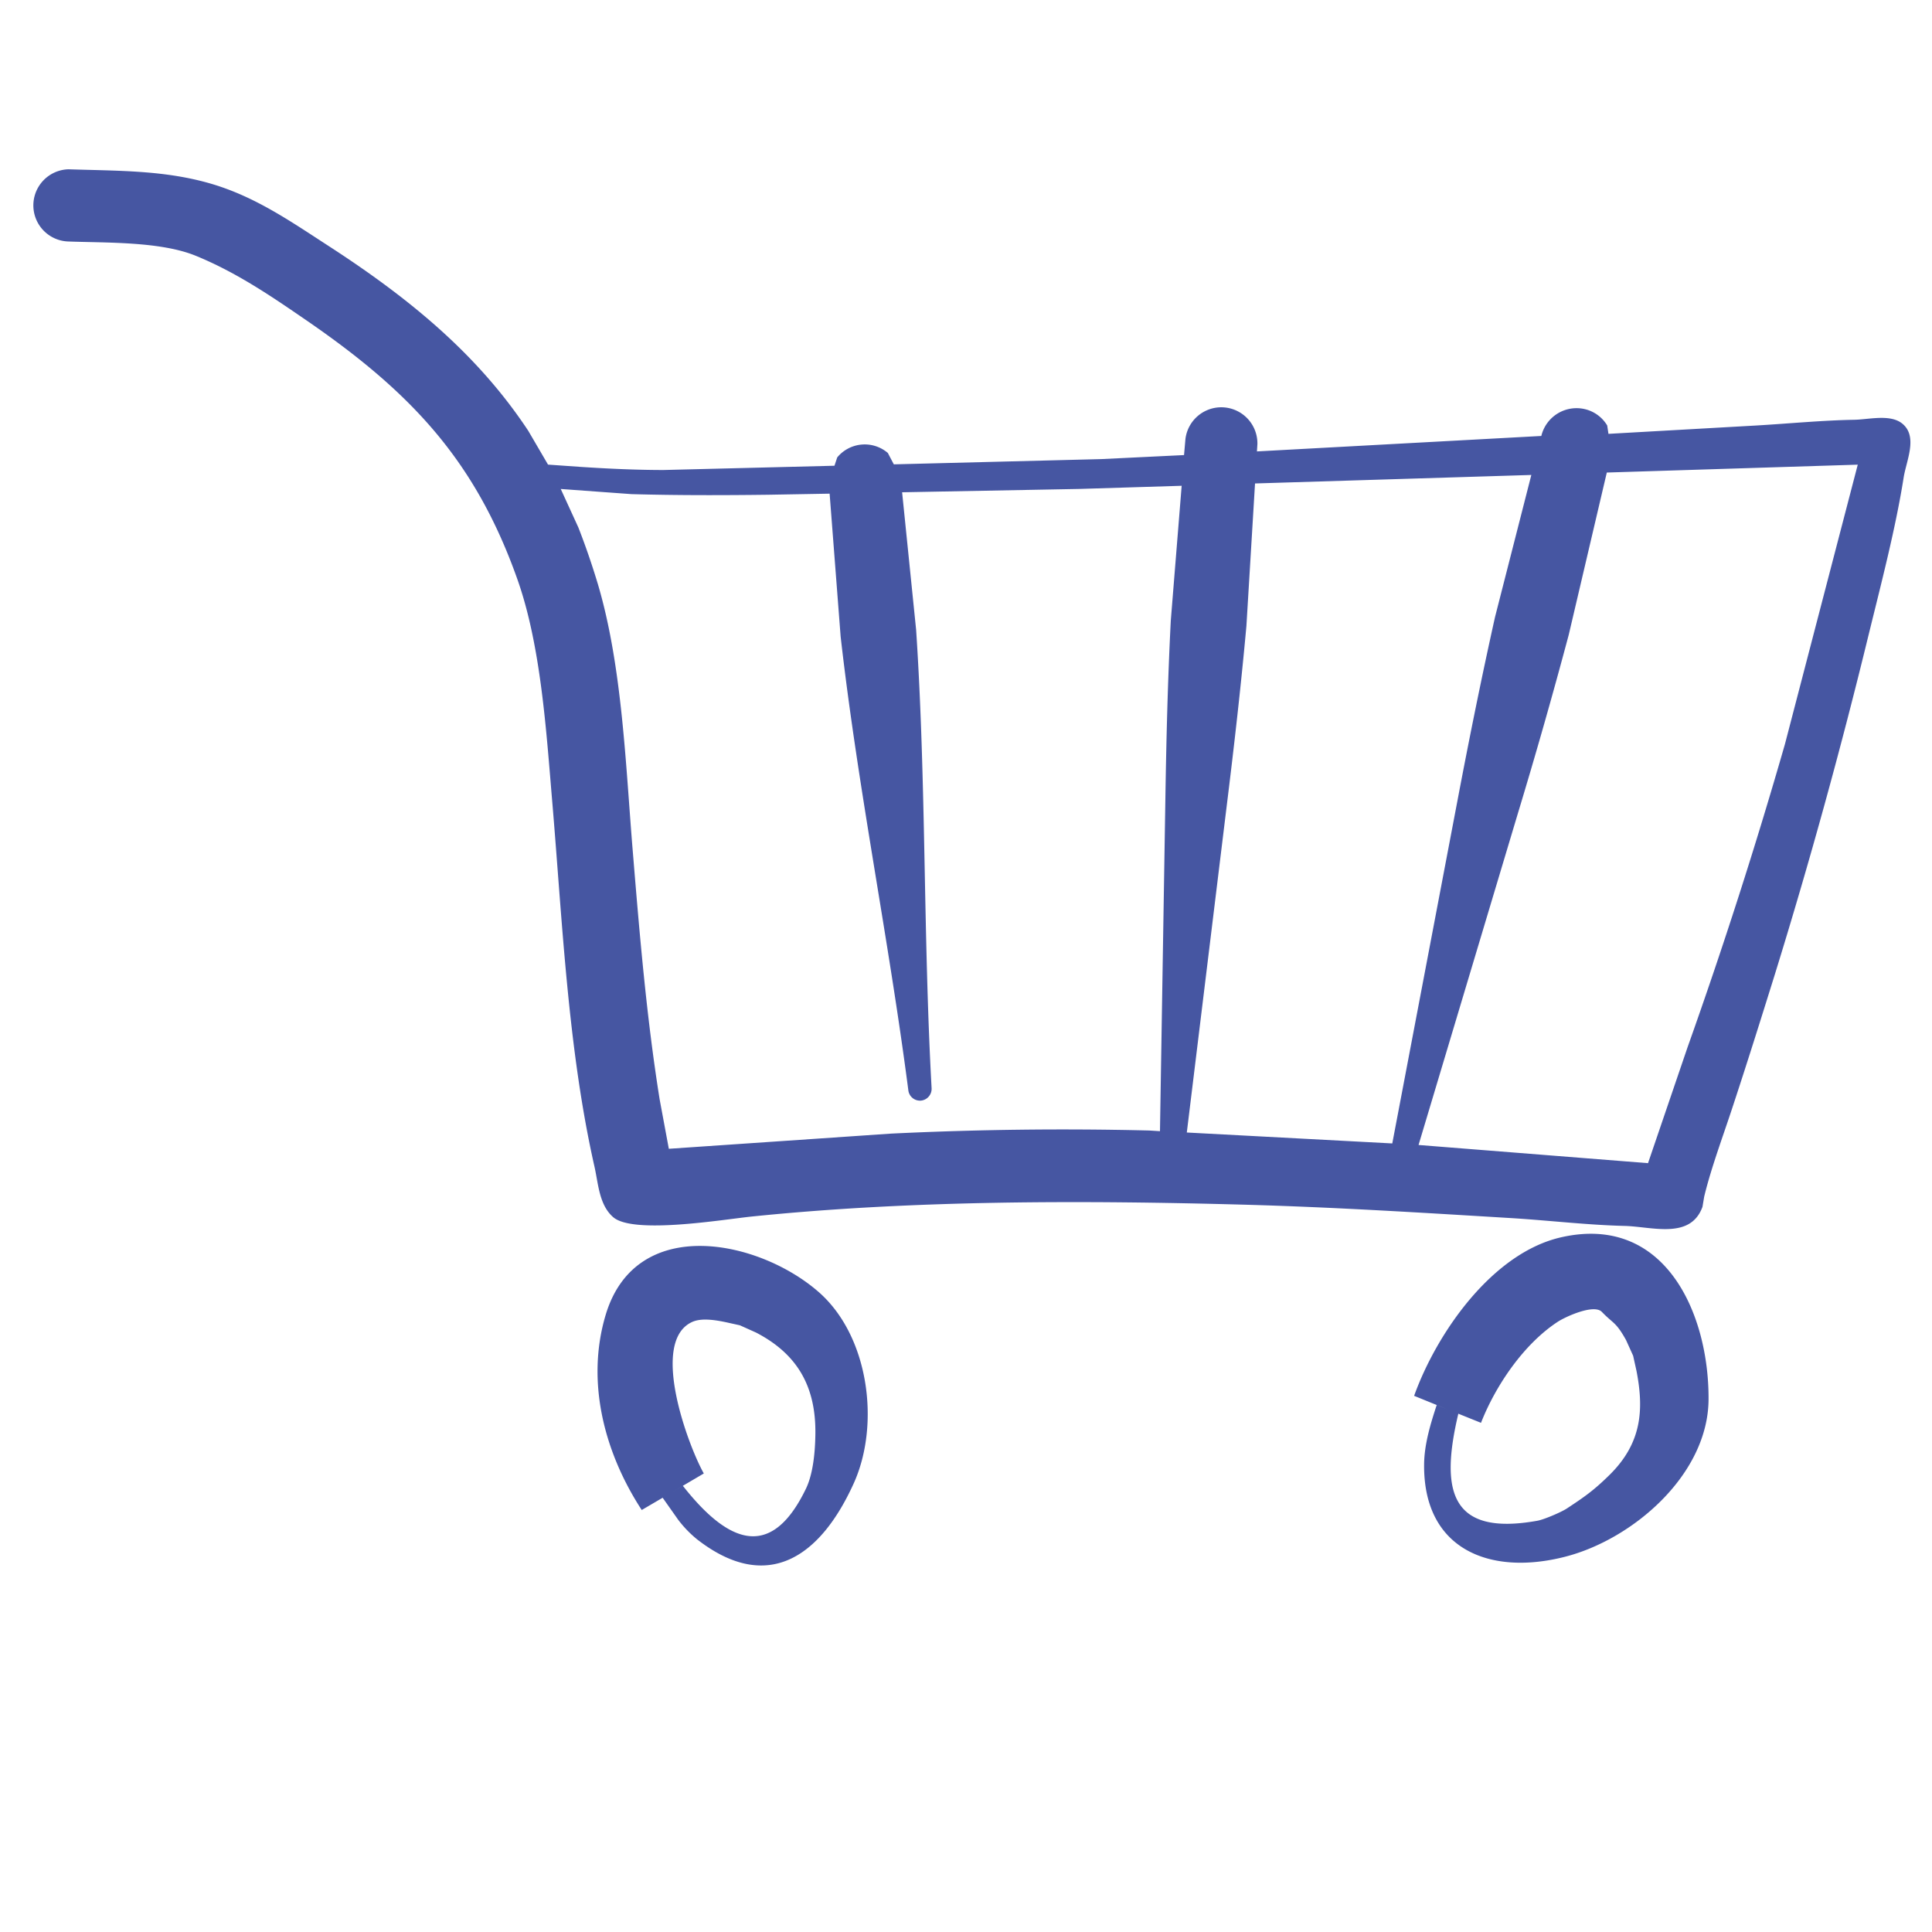 <?xml version="1.0" encoding="UTF-8"?> <svg xmlns="http://www.w3.org/2000/svg" width="50" height="50" fill-rule="evenodd" stroke-linejoin="bevel" stroke-width=".501" overflow="visible" viewBox="0 0 37.5 37.5"><path fill="#4656a2" stroke="none" d="M13.526 29.875a2.205 2.205 0 0 1-.363-.377l-.301-.427-.406.238c-.727-1.115-1.089-2.495-.698-3.794.59-1.951 2.968-1.453 4.128-.441.98.852 1.203 2.567.687 3.713-.653 1.446-1.688 2.149-3.047 1.088Zm2.119-.983c.14-.293.176-.717.181-1.038.019-.985-.389-1.593-1.151-1.989l-.314-.141-.195-.043c-.246-.056-.539-.109-.731-.022-.833.38-.076 2.405.226 2.941l-.605.356.198-.117c.832 1.057 1.689 1.513 2.391.053Zm11.997-.477c.005-.387.125-.78.244-1.143l.209.084-.647-.263c.437-1.217 1.516-2.776 2.857-3.078 2.01-.455 2.866 1.473 2.858 3.145-.007 1.465-1.474 2.723-2.788 3.057-1.462.374-2.754-.146-2.733-1.802Zm2.201 1.102c.128-.023.461-.166.569-.237.35-.23.527-.355.829-.652.631-.622.668-1.272.523-2.02l-.065-.293-.138-.305c-.199-.357-.245-.313-.469-.546-.154-.161-.714.097-.861.195-.656.431-1.202 1.235-1.485 1.958l-.44-.177c-.35 1.476-.173 2.385 1.537 2.077Zm-17.94-5.891c-.274-.237-.289-.647-.364-.98-.517-2.283-.623-4.763-.821-7.097-.115-1.358-.219-3.018-.676-4.306C9.221 8.924 7.961 7.6 5.939 6.212c-.646-.443-1.335-.919-2.141-1.248-.689-.281-1.749-.249-2.482-.277a.701.701 0 0 1 .014-1.401c.951.032 1.877.012 2.8.29.845.255 1.522.728 2.249 1.199 1.67 1.081 2.936 2.169 3.874 3.586l.384.657.628.044c.53.035 1.06.06 1.609.061l3.323-.083.053-.161a.691.691 0 0 1 .983-.087l.116.221 4.028-.102 1.605-.078.027-.309a.701.701 0 0 1 1.397.096l-.009.142 5.52-.3a.703.703 0 0 1 .848-.52.69.69 0 0 1 .431.317l.024.162 2.885-.163c.611-.036 1.266-.099 1.875-.11.287-.003.701-.116.938.07.316.25.084.721.032 1.049-.156.99-.442 2.081-.682 3.061a111.578 111.578 0 0 1-1.817 6.581c-.269.862-.54 1.726-.824 2.586-.185.564-.417 1.183-.549 1.733l-.033.197c-.234.64-.979.383-1.514.37-.703-.017-1.446-.104-2.152-.149-1.738-.105-3.481-.215-5.222-.263-3.142-.086-6.445-.091-9.577.231-.561.059-2.287.348-2.677.012Zm1.079-1.328 4.319-.295a68.778 68.778 0 0 1 5.005-.06l.209.013.104-6.392c.018-1.173.046-2.345.106-3.519l.211-2.616-1.976.061-3.45.065.272 2.67c.197 2.961.136 5.921.3 8.892a.23.23 0 0 1-.207.246.228.228 0 0 1-.245-.206c-.383-2.95-.978-5.851-1.313-8.799l-.214-2.776-1.193.021c-.873.011-1.764.013-2.654-.012l-1.372-.1.342.747c.136.348.262.712.378 1.097.473 1.591.54 3.517.677 5.174.134 1.628.267 3.227.522 4.826l.179.963Zm10.054-.316 3.988.212 1.269-6.674c.225-1.186.463-2.367.726-3.546l.704-2.755-5.363.165-.167 2.763c-.106 1.17-.239 2.336-.383 3.499l-.774 6.336Zm4.498.242 4.454.353.767-2.249a99.257 99.257 0 0 0 1.891-5.886l1.413-5.423-4.871.153-.739 3.15a108.023 108.023 0 0 1-.991 3.479l-1.924 6.423Z" font-family="Times New Roman" font-size="16"></path></svg> 
